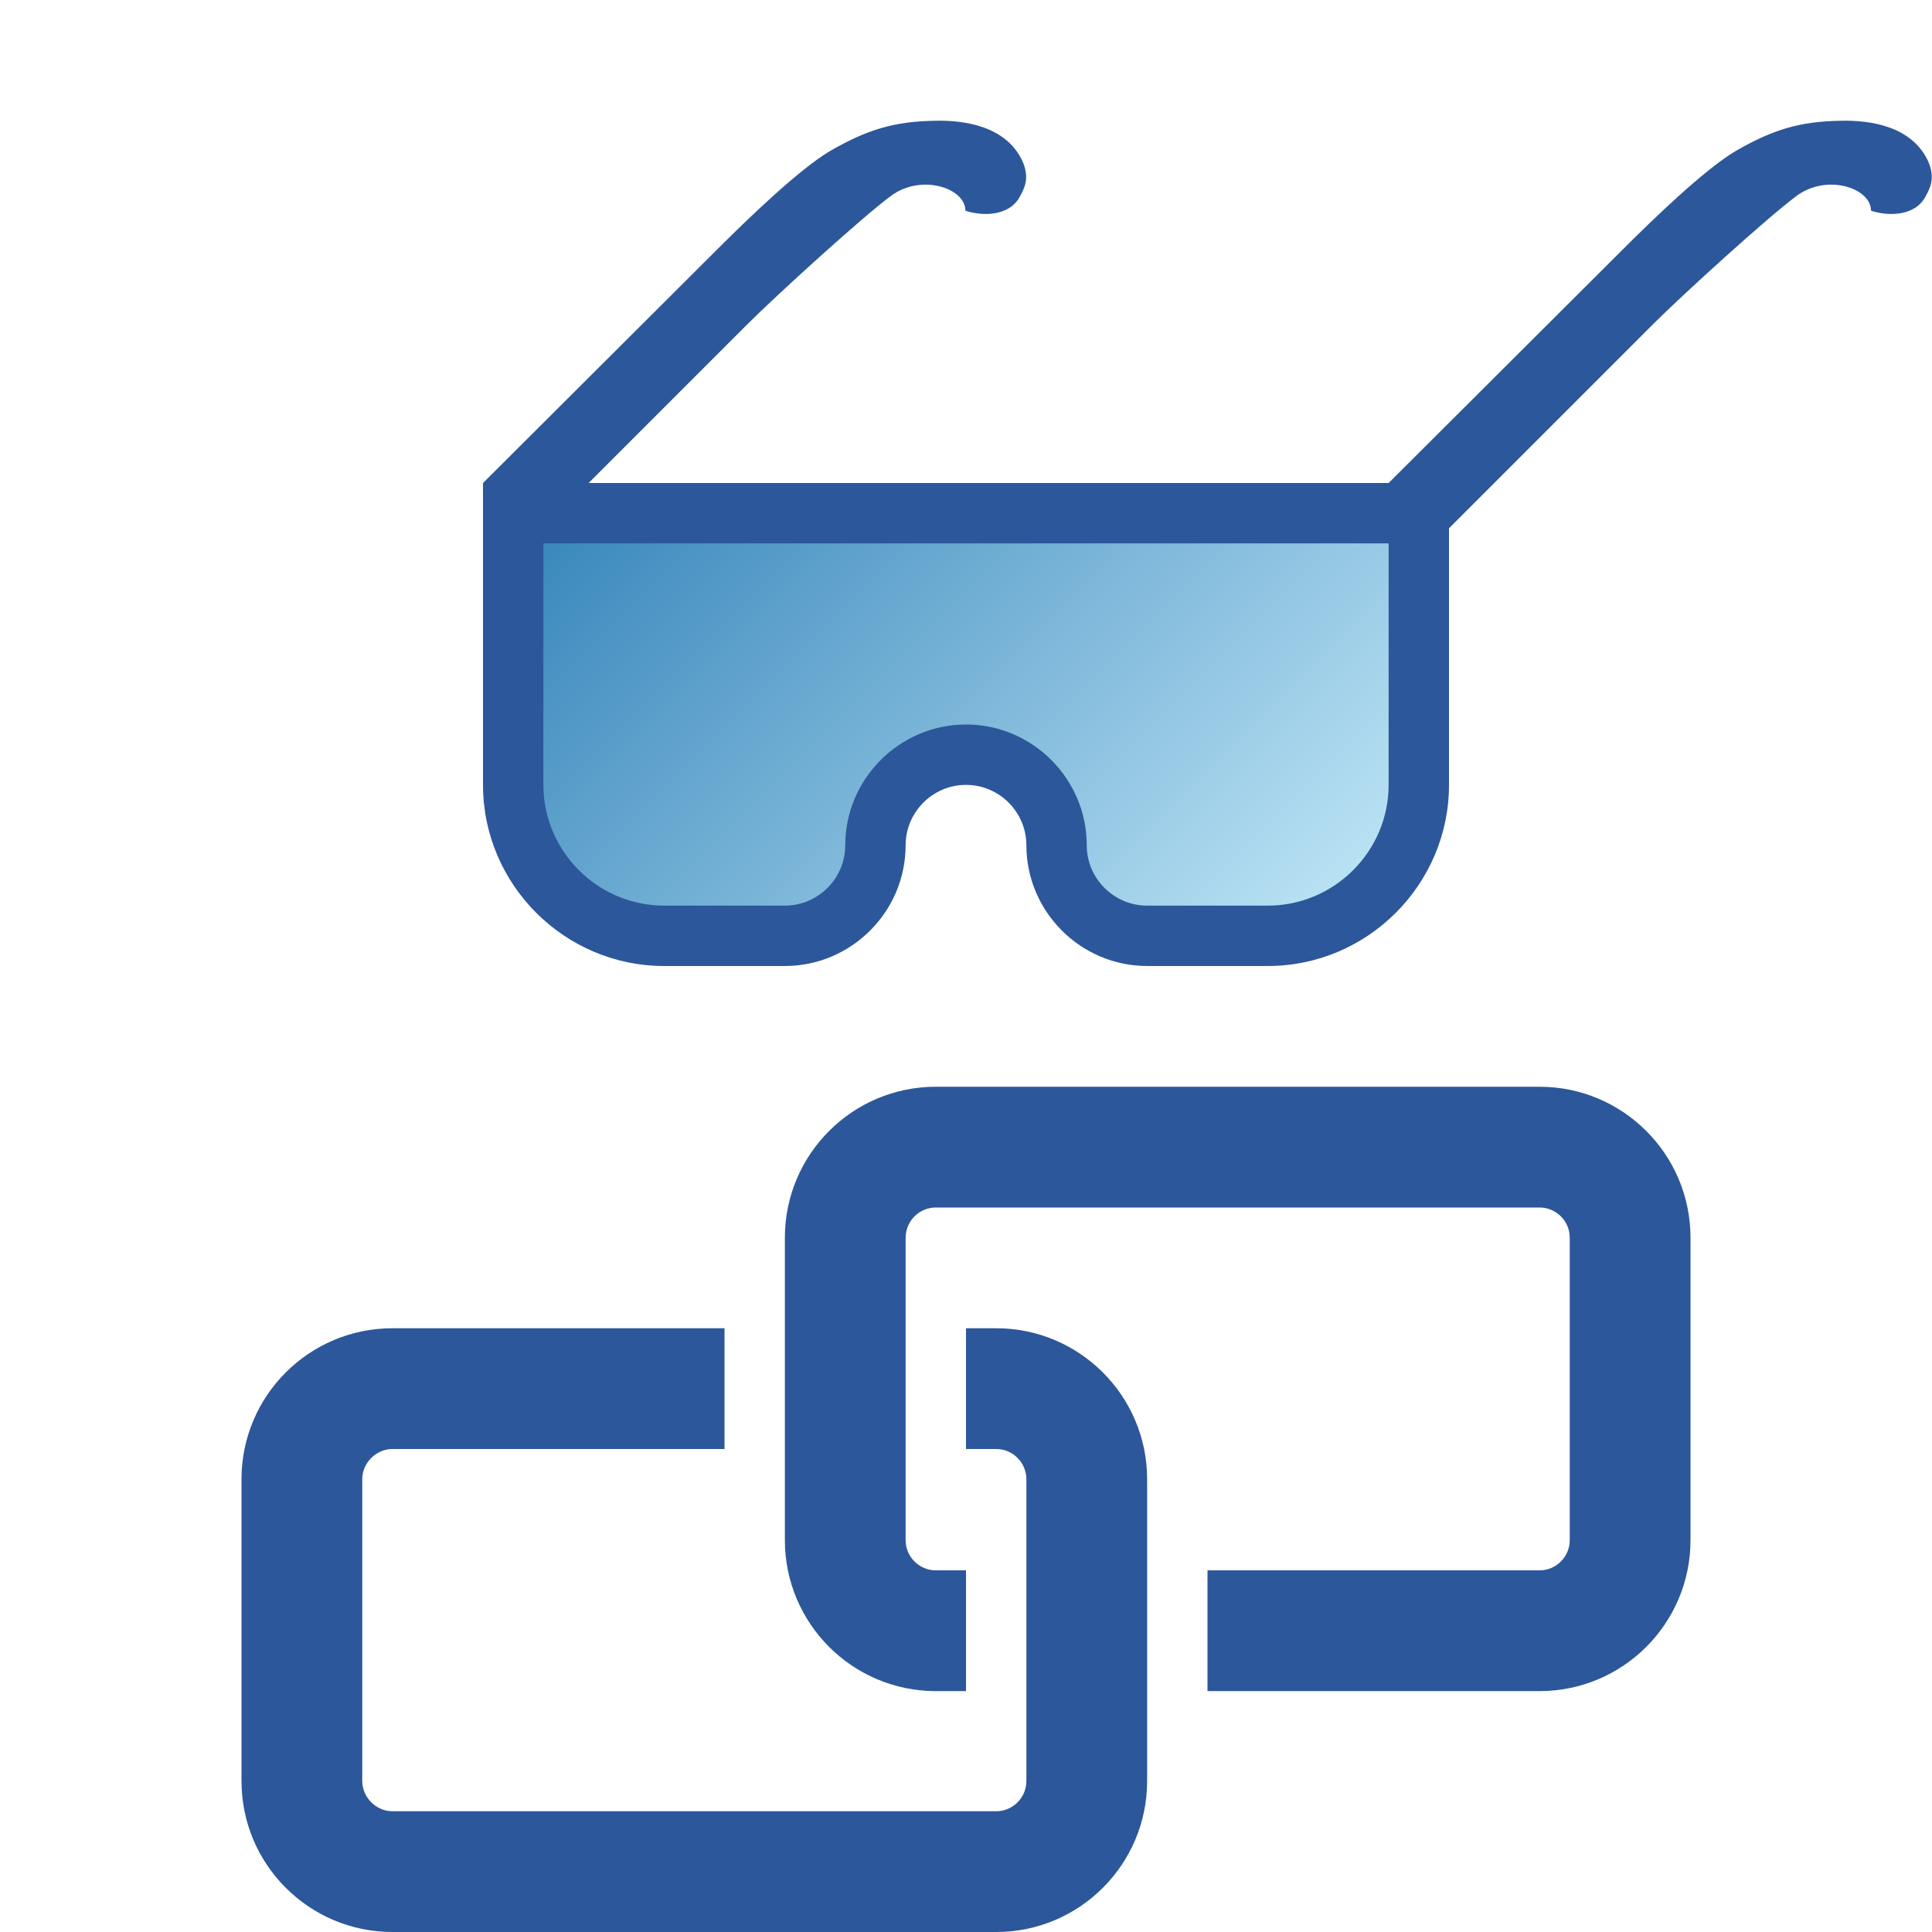 <?xml version="1.0" encoding="utf-8"?>
<!-- Generator: Adobe Illustrator 26.0.1, SVG Export Plug-In . SVG Version: 6.00 Build 0)  -->
<svg version="1.1" xmlns="http://www.w3.org/2000/svg" xmlns:xlink="http://www.w3.org/1999/xlink" x="0px" y="0px"
	 viewBox="0 0 32 32" style="enable-background:new 0 0 32 32;" xml:space="preserve">
<style type="text/css">
	.st0{fill:#FFFF22;}
	.st1{fill:#62646D;}
	.st2{fill:#037DF7;}
	.st3{fill:#F9B233;}
	.st4{fill:#38CE57;}
	.st5{fill:#D43D3C;}
	.st6{fill:#FFCA22;}
	.st7{fill:#3987BC;}
	.st8{fill:#2C579A;}
	.st9{fill:#F7F074;}
	.st10{fill:#FF8500;}
	.st11{fill:#83C2E5;}
	.st12{fill:#BAE2F4;}
	.st13{fill:url(#SVGID_1_);}
	.st14{fill:none;stroke:#000000;stroke-width:0.5;stroke-linecap:round;stroke-miterlimit:10;}
	.st15{opacity:0.22;fill:#3F3F40;enable-background:new    ;}
	.st16{fill:#EDEDED;}
	.st17{opacity:0.1;}
	.st18{fill:#D1D3DB;}
	.st19{fill:#F4F2F3;}
	.st20{fill:#1D1D1B;}
	.st21{fill:url(#SVGID_00000006702554314957167870000011110775614514636722_);}
	.st22{fill:url(#SVGID_00000088129430039161796090000007671393889436739717_);}
	.st23{fill:url(#SVGID_00000124853294096096578850000006263923839066465687_);}
	.st24{fill:url(#SVGID_00000124148911525513151360000012217327415786517666_);}
	.st25{fill:url(#SVGID_00000178917942848889210040000000470407590025332866_);}
	.st26{fill:none;stroke:#2C579A;stroke-width:0.5;stroke-miterlimit:10;}
	.st27{fill:url(#SVGID_00000097463670930414409220000013091263934078895241_);}
	.st28{opacity:0.39;}
	.st29{fill:#009FE3;}
	.st30{fill:url(#SVGID_00000125572343725018250700000011754041860387551160_);}
	.st31{fill:url(#SVGID_00000013175698934842175580000004982018618843293119_);}
	.st32{fill:url(#SVGID_00000140730386109494482110000000228414391317384081_);}
	.st33{opacity:0.38;}
	.st34{opacity:0.38;fill:#FFFF22;stroke:#2C579A;stroke-width:0.5;stroke-miterlimit:10;}
	.st35{fill:url(#SVGID_00000165236582887078340310000009316667411326465437_);}
	.st36{fill:url(#SVGID_00000131329928215363780880000013418110567976251279_);}
	.st37{fill:url(#SVGID_00000056387406453320327660000013114542950108513190_);}
	.st38{fill:none;stroke:#2C579A;stroke-miterlimit:10;}
	.st39{fill:none;stroke:#2C579A;stroke-width:2;stroke-linejoin:bevel;stroke-miterlimit:10;}
	.st40{fill:url(#SVGID_00000111193239628586142940000007676749049274918075_);}
	.st41{fill:url(#SVGID_00000121981934076903508240000004878299809554265009_);}
	.st42{fill:url(#SVGID_00000135654031016651702560000005867577288598472084_);}
	.st43{fill:url(#SVGID_00000012430869490344171840000014731175407675616146_);}
	.st44{fill:url(#SVGID_00000175287125618265343260000016760117904634190778_);}
	.st45{fill:url(#SVGID_00000084521718577072924220000000006940805688232869_);}
	.st46{fill:url(#SVGID_00000160910465609532123020000008795168241542097301_);}
	.st47{fill:url(#SVGID_00000142153426051398361650000013908259625282855326_);}
</style>
<g id="Layer_1">
</g>
<g id="Layer_2">
</g>
<g id="Layer_3">
</g>
<g id="Layer_4">
</g>
<g id="Layer_5">
</g>
<g id="Layer_6">
</g>
<g id="Layer_27">
</g>
<g id="Layer_7">
</g>
<g id="Layer_13">
</g>
<g id="Layer_8">
	<g>
		<g>
			<g>
				<linearGradient id="SVGID_1_" gradientUnits="userSpaceOnUse" x1="11.187" y1="6.564" x2="20.813" y2="16.191">
					<stop  offset="0" style="stop-color:#3987BC"/>
					<stop  offset="1" style="stop-color:#BAE2F4"/>
				</linearGradient>
				<path class="st13" d="M8.88,8.88V13c0,1.17,0.95,2.12,2.12,2.12h2c0.62,0,1.12-0.5,1.12-1.12c0-1.03,0.84-1.88,1.88-1.88
					s1.88,0.84,1.88,1.88c0,0.62,0.5,1.12,1.12,1.12h2c1.17,0,2.12-0.95,2.12-2.12V8.88H8.88z"/>
			</g>
			<path class="st8" d="M31.94,2.68C31.67,2.08,30.96,1.99,30.5,2c-0.7,0.01-1.14,0.15-1.75,0.5c-0.51,0.3-1.37,1.13-1.87,1.63L23,8
				l0,0H9.75l2.63-2.63c0.5-0.5,1.91-1.78,2.37-2.12c0.5-0.38,1.24-0.14,1.24,0.24c0.27,0.09,0.72,0.1,0.9-0.23
				c0.07-0.13,0.17-0.3,0.05-0.58C16.67,2.08,15.96,1.99,15.5,2c-0.7,0.01-1.14,0.15-1.75,0.5c-0.51,0.3-1.37,1.13-1.87,1.63L8,8
				l0,0h0v5c0,1.65,1.35,3,3,3h2c1.1,0,2-0.9,2-2c0-0.55,0.45-1,1-1c0.55,0,1,0.45,1,1c0,1.1,0.9,2,2,2h2c1.65,0,3-1.35,3-3V8.75
				l3.38-3.38c0.5-0.5,1.91-1.78,2.37-2.12c0.5-0.38,1.24-0.14,1.24,0.24c0.27,0.09,0.72,0.1,0.9-0.23
				C31.96,3.13,32.06,2.96,31.94,2.68z M23,13c0,1.1-0.9,2-2,2h-2c-0.55,0-1-0.45-1-1c0-1.1-0.9-2-2-2s-2,0.9-2,2c0,0.55-0.45,1-1,1
				h-2c-1.1,0-2-0.9-2-2V9h14V13z"/>
		</g>
		<path class="st8" d="M25.5,18H15.5c-1.38,0-2.5,1.12-2.5,2.5v5.01c0,1.38,1.12,2.5,2.5,2.5H16v-2h-0.5c-0.27,0-0.5-0.22-0.5-0.5
			V20.5c0-0.27,0.22-0.5,0.5-0.5H25.5c0.27,0,0.5,0.22,0.5,0.5v5.01c0,0.27-0.22,0.5-0.5,0.5H20v2h5.5c1.38,0,2.5-1.12,2.5-2.5V20.5
			C28,19.12,26.88,18,25.5,18z"/>
		<path class="st8" d="M16.5,22H16v2h0.5c0.28,0,0.5,0.23,0.5,0.5v5c0,0.28-0.23,0.5-0.5,0.5h-10C6.23,30,6,29.77,6,29.5v-5
			C6,24.23,6.23,24,6.5,24H12v-2H6.5C5.12,22,4,23.12,4,24.5v5C4,30.88,5.12,32,6.5,32h10c1.38,0,2.5-1.12,2.5-2.5v-5
			C19,23.12,17.88,22,16.5,22z"/>
	</g>
</g>
<g id="Layer_9">
</g>
<g id="Layer_10">
</g>
<g id="Layer_11">
</g>
<g id="Layer_12">
</g>
<g id="Layer_14">
</g>
<g id="Layer_15">
</g>
<g id="Layer_16">
</g>
<g id="Layer_17">
</g>
<g id="Layer_18">
</g>
<g id="Layer_19">
</g>
<g id="Layer_20">
</g>
<g id="Layer_21">
</g>
<g id="Layer_22">
</g>
<g id="Layer_23">
</g>
<g id="Layer_24">
</g>
<g id="Layer_25">
</g>
<g id="Layer_26">
</g>
</svg>
